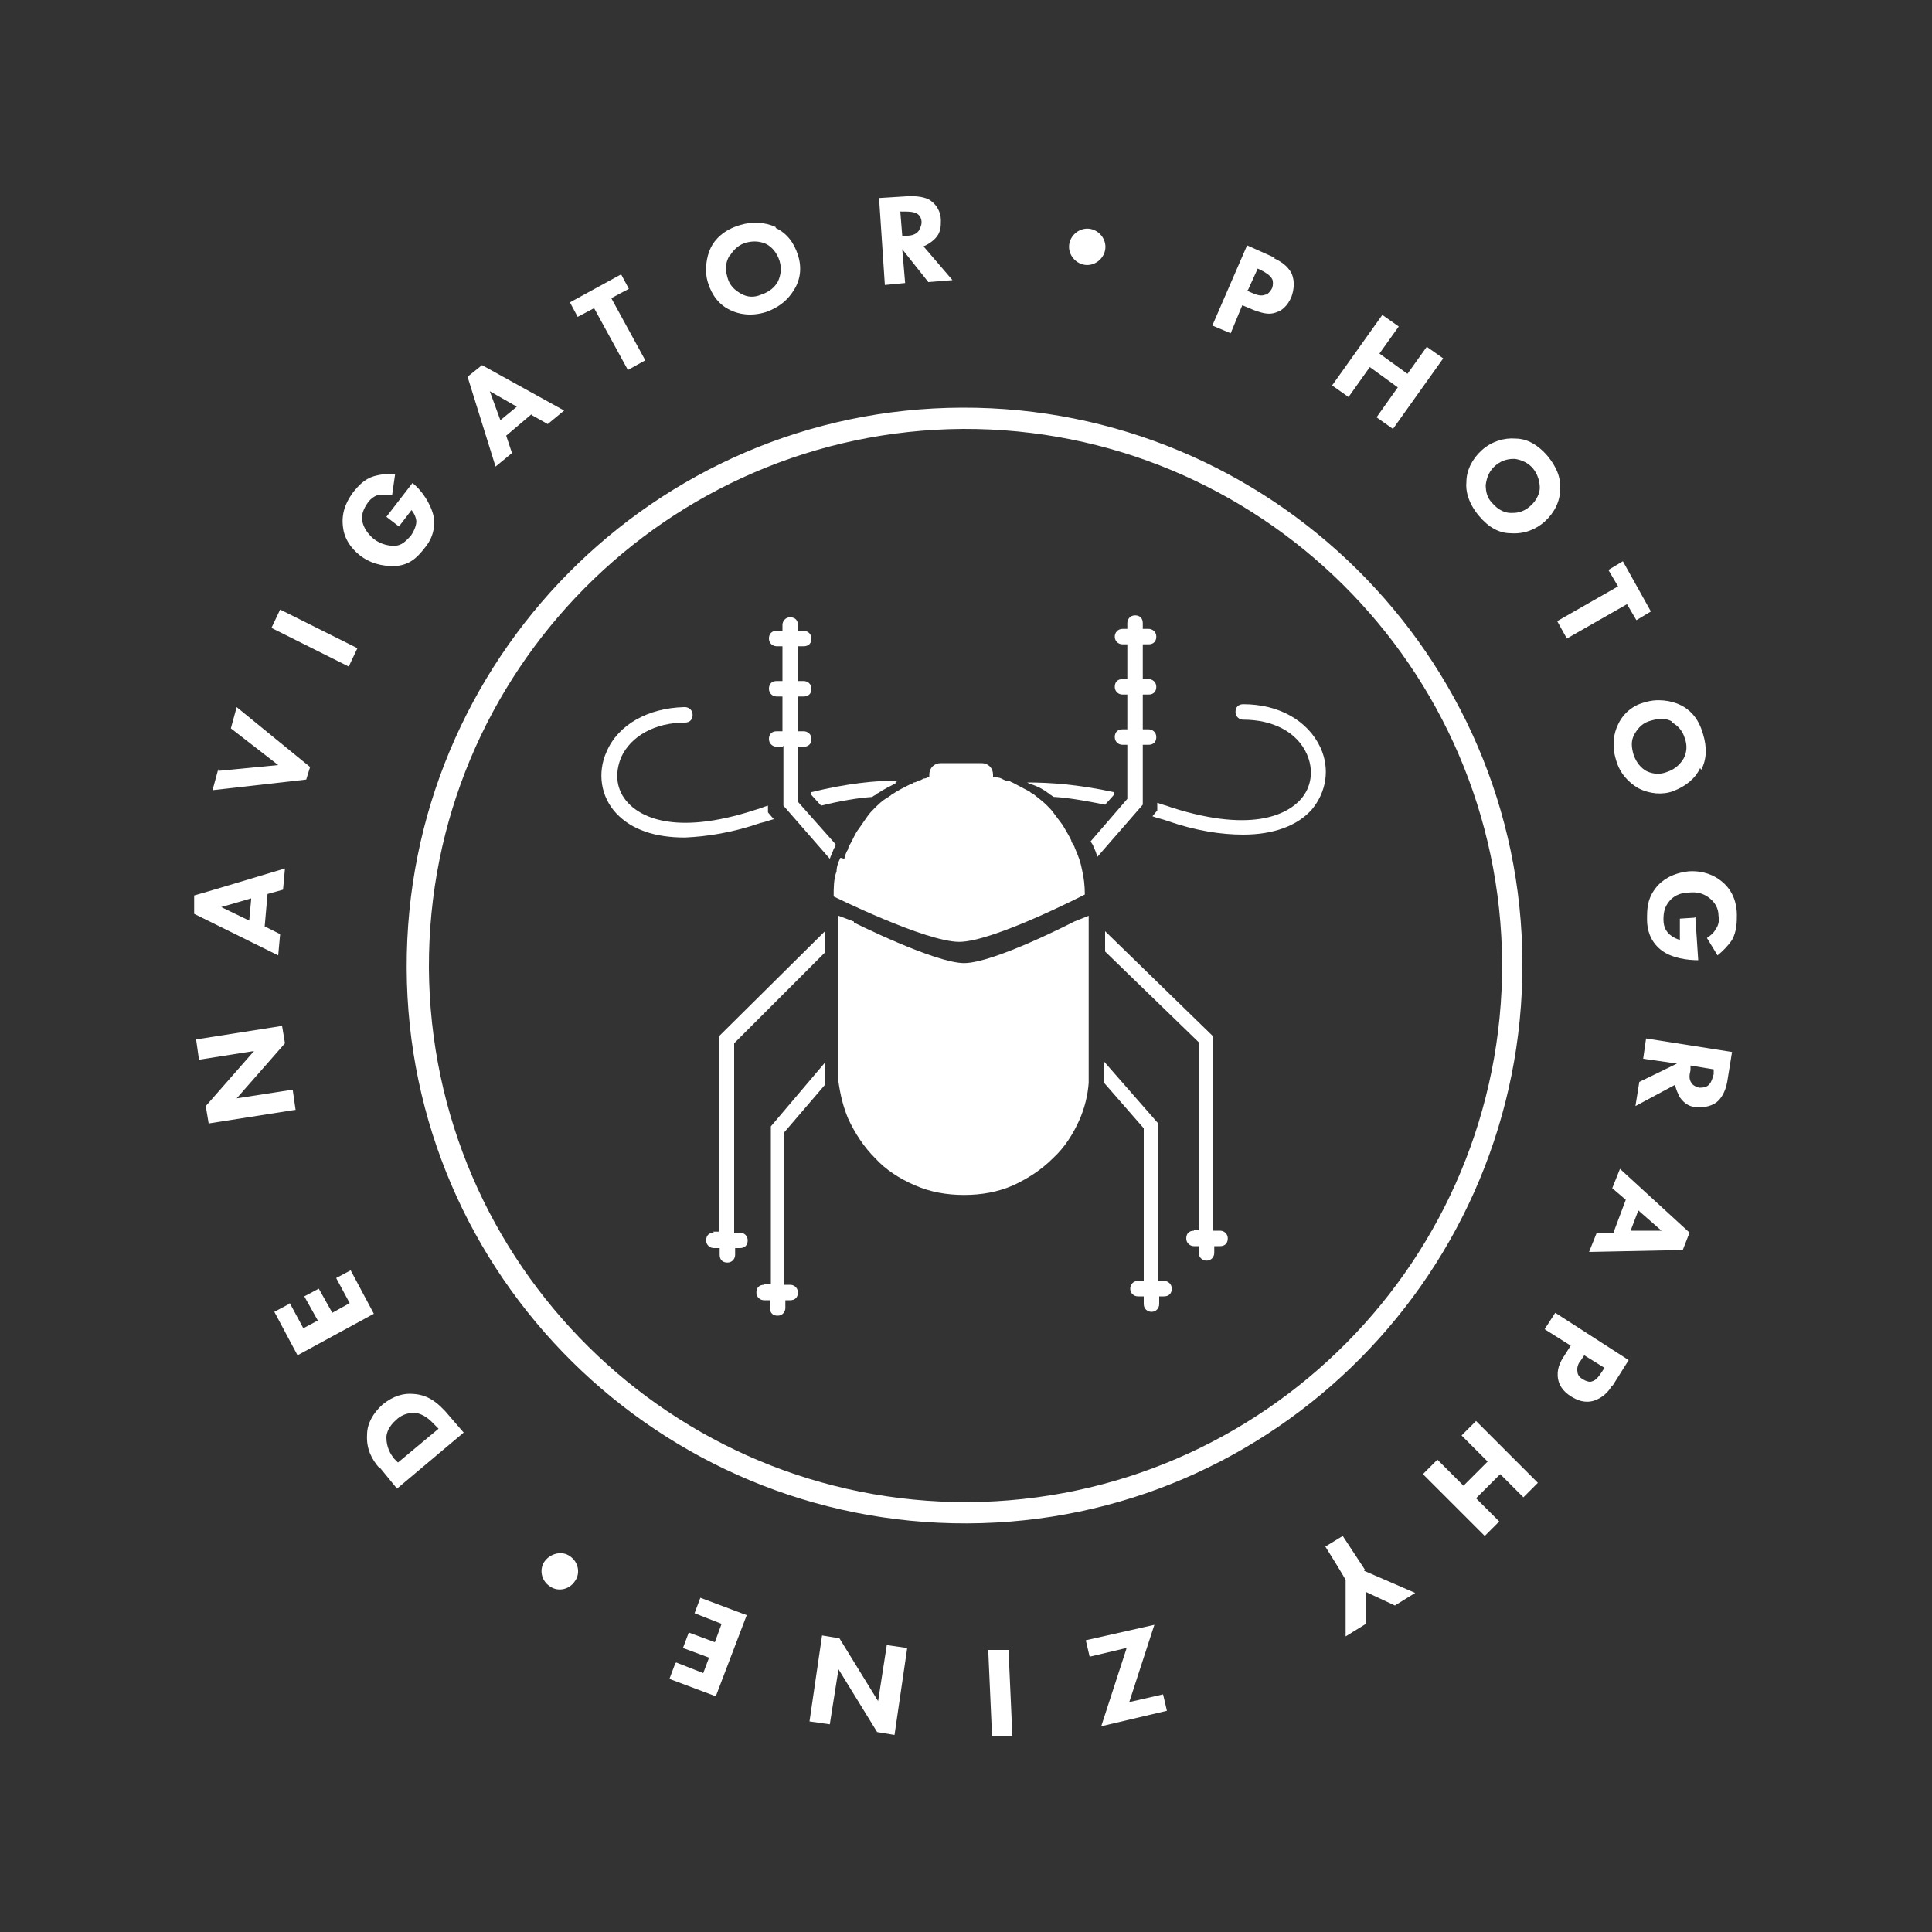 <?xml version="1.0" encoding="UTF-8"?>
<svg id="Layer_1" xmlns="http://www.w3.org/2000/svg" version="1.1" viewBox="0 0 200 200">
  <rect x="0" y="0" width="200" height="200" fill="#333333" stroke="none"/>
  <!-- Generator: Adobe Illustrator 29.0.0, SVG Export Plug-In . SVG Version: 2.1.0 Build 186)  -->
  <defs>
    <style>
      .st0 {
        fill: #fff;
      }
    </style>
  </defs>
  <g>
    <g>
      <path class="st0" d="M114.3,112.2c0-.5,0-.9,0-1.4v-.9s5.6,6.4,5.6,6.4v16.3c0,0,.6,0,.6,0,.4,0,.8.3.8.8s-.3.8-.8.8h-.5s0,.8,0,.8c0,.4-.3.8-.8.8-.4,0-.8-.3-.8-.8v-.8s-.6,0-.6,0c-.4,0-.8-.3-.8-.8,0-.4.3-.8.8-.8h.6s0-15.8,0-15.8l-4.1-4.7Z"/>
      <path class="st0" d="M116.7,77.1h-.5c-.4,0-.8-.3-.8-.8s.3-.8.8-.8h.5s0-3.6,0-3.6h-.5c-.4,0-.8-.3-.8-.8s.3-.8.8-.8h.5s0-3.6,0-3.6h-.5c-.4,0-.8-.3-.8-.8,0-.4.3-.8.8-.8h.5s0-.6,0-.6c0-.4.3-.8.8-.8s.8.3.8.8v.6s.6,0,.6,0c.4,0,.8.3.8.8s-.3.8-.8.8h-.6s0,3.6,0,3.6h.6c.4,0,.8.3.8.8s-.3.8-.8.8h-.6s0,3.6,0,3.6h.6c.4,0,.8.3.8.8s-.3.8-.8.8h-.6s0,6.2,0,6.2l-4.7,5.4s0,0,0,0c-.1-.3-.2-.7-.4-1,0-.2-.2-.4-.3-.6l3.8-4.4v-5.7Z"/>
      <path class="st0" d="M81,77.3h-.6c-.4,0-.8-.3-.8-.8s.3-.8.8-.8h.6s0-3.6,0-3.6h-.6c-.4,0-.8-.3-.8-.8s.3-.8.8-.8h.6s0-3.6,0-3.6h-.6c-.4,0-.8-.3-.8-.8s.3-.8.8-.8h.6s0-.6,0-.6c0-.4.3-.8.8-.8s.8.3.8.8v.6s.6,0,.6,0c.4,0,.8.3.8.8s-.3.8-.8.8h-.6s0,3.6,0,3.6h.6c.4,0,.8.3.8.8s-.3.8-.8.8h-.6s0,3.6,0,3.6h.6c.4,0,.8.3.8.8s-.3.8-.8.8h-.6s0,5.7,0,5.7l3.9,4.4c0,.2-.1.3-.2.5-.1.3-.3.7-.4,1,0,0,0,0,0,0l-4.8-5.5v-6.2Z"/>
      <path class="st0" d="M109.1,82.5c0,0-.2-.1-.3-.2-.1,0-.2-.2-.3-.2-.5-.4-1.1-.7-1.7-.9-.2,0-.4-.2-.5-.2,0,0,0,0,0,0,2.4,0,5.3.2,9,1v.3s-.9,1-.9,1c-2-.4-3.7-.7-5.2-.8Z"/>
      <path class="st0" d="M119.3,84.5l.5-.6v-.8c.5.2,1,.3,1.5.5,8.8,2.8,12.2.4,13.3-.8,1.2-1.3,1.4-3.1.7-4.7-1-2.3-3.5-3.6-6.6-3.6-.4,0-.8-.3-.8-.8s.3-.8.8-.8c3.7,0,6.7,1.7,8,4.5,1,2.2.6,4.6-.9,6.4-1.5,1.7-4,2.6-7.1,2.6-2.3,0-4.9-.4-7.8-1.4-.5-.2-1.1-.3-1.6-.5Z"/>
      <path class="st0" d="M92.7,81.1c-.6.3-1.2.6-1.8,1-.1,0-.2.2-.3.2,0,0-.2.1-.3.2-1.5.1-3.3.4-5.3.9l-1-1.1v-.3c3.7-.9,6.6-1.2,9.1-1.2,0,0,0,0,0,0-.1,0-.3.1-.4.2Z"/>
      <path class="st0" d="M70.9,73.2c.4,0,.8.3.8.8s-.3.8-.8.8c-3.1,0-5.6,1.4-6.6,3.6-.7,1.7-.5,3.4.7,4.7,1.1,1.2,4.5,3.6,13.3.7.4-.1.8-.3,1.2-.4v.7s.6.7.6.7c-.4.1-.9.3-1.4.4-2.9,1-5.5,1.4-7.8,1.5-3.1,0-5.5-.8-7.1-2.5-1.6-1.7-2-4.2-1-6.4,1.2-2.8,4.3-4.5,8-4.6Z"/>
      <path class="st0" d="M87.4,88.9c.1-.4.2-.7.4-1,0-.2.1-.3.2-.5.3-.5.5-1.1.9-1.6l.9-1.3c.2-.3.5-.6.7-.8.4-.4.8-.8,1.3-1.1,0,0,.2-.1.3-.2.1,0,.2-.2.3-.2.6-.4,1.2-.7,1.8-1,.1,0,.3-.1.4-.2,0,0,0,0,0,0,0,0,0,0,0,0,0,0,0,0,0,0,0,0,0,0,0,0,.2,0,.3-.1.5-.2.2,0,.3-.1.5-.2.2,0,.4-.1.6-.2,0,0,0-.1,0-.2,0-.7.5-1.2,1.2-1.2h2s.2,0,.2,0h2c.7,0,1.2.5,1.2,1.2s0,.1,0,.2h0c.2,0,.3,0,.5.1.3,0,.5.2.8.3,0,0,.1,0,.2,0,0,0,0,0,0,0,0,0,0,0,0,0,0,0,0,0,0,0,0,0,0,0,0,0,.2,0,.4.2.5.2.6.3,1.1.6,1.7.9.1,0,.2.2.3.2,0,0,.2.1.3.2.5.4.9.7,1.3,1.1.2.2.5.5.7.8.3.4.6.8.9,1.2,0,0,0,0,0,0,.3.5.6,1,.9,1.6,0,.2.2.4.3.6.1.3.3.7.4,1,.2.5.3.9.4,1.4.2.8.3,1.7.3,2.6,0,0-9.5,4.9-13,4.9-3.5,0-13-4.7-13-4.7,0-.9,0-1.8.3-2.6,0-.5.2-1,.4-1.4Z"/>
      <path class="st0" d="M88.4,95.5s8.4,4.2,11.4,4.2c3.1,0,11.4-4.3,11.4-4.3l1.5-.6h0s0,0,0,0v2.1s0,12.9,0,12.9v.9c0,.5,0,.9,0,1.4-.1,1.3-.4,2.5-.9,3.7-.7,1.6-1.6,3-2.8,4.1-1.2,1.2-2.6,2.1-4.1,2.8-1.6.7-3.3,1-5.1,1-1.8,0-3.5-.3-5.1-1-1.6-.7-3-1.6-4.1-2.8-1.2-1.2-2.1-2.6-2.8-4.1-.5-1.2-.8-2.4-1-3.8,0-.4,0-.8,0-1.3v-1s0-12.8,0-12.8v-2.1s0,0,0,0h0s1.6.6,1.6.6Z"/>
      <path class="st0" d="M123.6,127.3h.5s0-19.4,0-19.4l-9.7-9.4v-2.1s11.2,10.9,11.2,10.9v20.1c0,0,.7,0,.7,0,.4,0,.8.3.8.8s-.3.8-.8.8h-.6s0,.7,0,.7c0,.4-.3.8-.8.8-.4,0-.8-.3-.8-.8v-.7s-.5,0-.5,0c-.4,0-.8-.3-.8-.8s.3-.8.8-.8Z"/>
      <path class="st0" d="M73.8,127.5h.6s0-20.2,0-20.2l11-10.9v2.2s-9.4,9.4-9.4,9.4v19.6c0,0,.6,0,.6,0,.4,0,.8.3.8.8s-.3.8-.8.8h-.5s0,.7,0,.7c0,.4-.3.8-.8.8s-.8-.3-.8-.8v-.7s-.6,0-.6,0c-.4,0-.8-.3-.8-.8s.3-.8.8-.8Z"/>
      <path class="st0" d="M79.2,132.9h.6s0-16.3,0-16.3l5.6-6.6v1c0,.4,0,.9,0,1.3l-4.2,4.9v15.8c0,0,.6,0,.6,0,.4,0,.8.3.8.8s-.3.8-.8.8h-.5s0,.8,0,.8c0,.4-.3.8-.8.8s-.8-.3-.8-.8v-.8s-.6,0-.6,0c-.4,0-.8-.3-.8-.8s.3-.8.8-.8Z"/>
    </g>
    <g>
      <path class="st0" d="M39.3,152c-.8-.9-1.4-2-1.3-3.5,0-1.1.6-2.2,1.6-3.1,1.1-.9,2.2-1.2,3.2-1.1,1.8.1,2.8,1.3,3.3,1.8l1.9,2.2-6.9,5.8-1.8-2.2ZM45.4,147.9l-.4-.4c-.3-.3-.9-1-1.8-1.2-.6-.1-1.5,0-2.2.7-.7.6-1,1.3-1,1.8,0,1,.4,1.7.8,2.2l.4.4,4.2-3.5Z"/>
      <path class="st0" d="M30,134.9l1.4,2.6,1.5-.8-1.4-2.5,1.5-.8,1.4,2.5,1.8-1-1.4-2.6,1.5-.8,2.4,4.5-7.9,4.3-2.4-4.5,1.5-.8Z"/>
      <path class="st0" d="M30.5,114.9l-8.9,1.4-.3-1.8,5-5.7-5.7.9-.3-2.1,8.9-1.4.3,1.8-5,5.7,5.8-.9.3,2.1Z"/>
      <path class="st0" d="M27.7,92.5l-.3,3.4,1.6.8-.2,2.2-8.7-4.3v-1.9c.1,0,9.4-2.8,9.4-2.8l-.2,2.2-1.8.5ZM26,93l-3.1.9,2.9,1.4.2-2.2Z"/>
      <path class="st0" d="M22.6,79.8l6.2-.6-4.9-3.8.6-2.2,7.6,6.2-.4,1.3-9.7,1.1.6-2.2Z"/>
      <path class="st0" d="M29,63.1l8,4-.9,1.9-8-4,.9-1.9Z"/>
      <path class="st0" d="M40,53.5l2.7-3.5h0c.9.7,1.9,2.1,2.2,3.5.2,1.4-.3,2.5-1,3.3-.7.9-1.5,1.7-3,1.8-.7,0-2.1,0-3.5-1-1.2-.9-1.8-2-1.9-3.1-.2-1.6.5-2.8,1.1-3.6.5-.6,1.1-1.3,2.1-1.6.7-.2,1.5-.3,2.2-.2l-.3,2.1c-.4,0-.8,0-1.3,0-.5.1-.9.4-1.2.8-.5.7-.7,1.3-.6,1.9.1.7.6,1.4,1.2,1.9.8.6,1.6.7,2.1.7.8,0,1.2-.5,1.7-1,.5-.7.6-1.3.6-1.5,0,0,0-.6-.5-1.2l-1.3,1.7-1.3-1Z"/>
      <path class="st0" d="M55,42.9l-2.6,2.2.6,1.8-1.7,1.4-2.9-9.3,1.5-1.2,8.5,4.7-1.7,1.4-1.6-.9ZM53.5,42.1l-2.8-1.6,1.1,3,1.7-1.4Z"/>
      <path class="st0" d="M63.3,30.9l3.5,6.4-1.8,1-3.5-6.4-1.7.9-.8-1.5,5.3-2.9.8,1.5-1.7.9Z"/>
      <path class="st0" d="M80.3,23.6c1.1.5,1.9,1.5,2.3,2.8.4,1.2.3,2.5-.4,3.6-.6,1-1.5,1.8-2.9,2.3-1.6.5-2.9.2-3.7-.2-1.1-.5-1.9-1.5-2.3-2.8-.4-1.2-.2-2.7.3-3.7.4-.8,1.3-1.8,3-2.3,1.3-.4,2.6-.3,3.7.2ZM75.5,26.5c-.3.5-.5,1.2-.2,2.2.2.8.7,1.3,1.4,1.7.7.4,1.4.4,2.1.1.9-.3,1.4-.8,1.7-1.3.2-.4.5-1.2.2-2.2-.3-.9-.8-1.4-1.3-1.7-.6-.3-1.3-.4-2.1-.2-.8.2-1.3.7-1.7,1.3Z"/>
      <path class="st0" d="M94.2,20.3c1.1,0,1.9.2,2.3.6.4.3.9,1,.9,1.9,0,.6,0,1.3-.6,1.9-.3.3-.7.6-1.2.8l3,3.5-2.5.2-2.7-3.4.3,3.5-2.1.2-.6-9,3.2-.2ZM93.4,24.4h.5c.4,0,.9-.1,1.2-.5.1-.2.3-.5.3-.9,0-.5-.3-.8-.5-.9-.4-.2-.9-.2-1.2-.2h-.5s.2,2.5.2,2.5Z"/>
      <path class="st0" d="M112.9,23.7c1,.2,1.7,1.2,1.5,2.2-.2,1-1.2,1.7-2.2,1.5s-1.7-1.2-1.5-2.2c.2-1,1.2-1.7,2.2-1.5Z"/>
      <path class="st0" d="M131.8,26.7c.7.3,1.5.8,1.9,1.6.4.9.2,1.8,0,2.4-.4,1-1.1,1.5-1.5,1.6-.9.4-1.8,0-2.4-.2l-1.2-.5-1.2,2.9-1.9-.8,3.6-8.3,2.9,1.3ZM129.1,30.1l.7.3c.3.1.7.3,1.2.1.2,0,.5-.3.7-.7.1-.3.1-.7,0-.9-.2-.4-.6-.6-.9-.8l-.6-.3-1,2.2Z"/>
      <path class="st0" d="M142.8,36.6l2.9,2.1,2-2.8,1.7,1.2-5.2,7.3-1.7-1.2,2.2-3.1-2.9-2.1-2.2,3.1-1.7-1.2,5.2-7.3,1.7,1.2-2,2.8Z"/>
      <path class="st0" d="M161.5,50.7c0,1.2-.6,2.4-1.6,3.3-.9.8-2.1,1.3-3.5,1.2-1.2,0-2.3-.6-3.3-1.8-1.1-1.3-1.4-2.6-1.3-3.5,0-1.2.6-2.4,1.6-3.3,1-.9,2.3-1.3,3.5-1.2.9,0,2.1.4,3.3,1.8.9,1.1,1.4,2.2,1.3,3.5ZM156.9,47.5c-.5,0-1.3,0-2.1.7-.6.5-.9,1.2-1,2,0,.8.2,1.4.7,1.9.6.7,1.3,1,1.9,1,.5,0,1.2,0,2-.7.7-.6,1-1.4,1-1.9,0-.6-.2-1.4-.7-2-.5-.6-1.2-.9-1.9-1Z"/>
      <path class="st0" d="M168.5,62.5l-6.3,3.6-1-1.8,6.3-3.6-1-1.7,1.5-.9,2.9,5.2-1.5.9-1-1.7Z"/>
      <path class="st0" d="M176,79.5c-.5,1.1-1.5,1.9-2.8,2.4-1.1.4-2.4.3-3.6-.3-1-.6-1.9-1.5-2.3-2.9-.5-1.6-.2-2.9.2-3.7.5-1.1,1.5-2,2.8-2.3,1.2-.4,2.7-.2,3.7.3.8.4,1.8,1.2,2.3,3,.4,1.3.4,2.6-.2,3.7ZM173.1,74.7c-.5-.3-1.2-.4-2.2-.1-.8.2-1.3.7-1.7,1.4-.4.7-.3,1.4-.1,2.1.3.9.8,1.4,1.3,1.7.4.2,1.2.5,2.2.1.9-.3,1.4-.9,1.7-1.4.3-.6.4-1.3.1-2.1-.2-.7-.7-1.3-1.3-1.6Z"/>
      <path class="st0" d="M175.5,94.9l.3,4.5h0c-1.1,0-2.8-.2-3.9-1.1-1.1-.9-1.4-2.1-1.4-3.1,0-1.1,0-2.2,1-3.4.5-.6,1.5-1.4,3.3-1.6,1.5-.1,2.7.4,3.5,1.1,1.2,1,1.5,2.4,1.5,3.4,0,.7,0,1.7-.5,2.6-.4.6-1,1.2-1.5,1.6l-1.1-1.8c.3-.2.7-.5.9-.9.3-.4.4-.9.3-1.4,0-.8-.4-1.4-.9-1.8-.6-.5-1.3-.7-2.2-.6-1,0-1.7.5-2,.9-.5.6-.6,1.2-.6,1.9,0,.9.4,1.3.6,1.5,0,0,.4.4,1.1.6v-2.2c-.1,0,1.5-.1,1.5-.1Z"/>
      <path class="st0" d="M178.8,112c-.2,1.1-.7,1.8-1.1,2.1-.4.3-1.1.6-2.1.5-.6,0-1.2-.3-1.7-1-.2-.4-.4-.8-.5-1.3l-4.1,2.2.4-2.5,3.9-1.9-3.5-.5.3-2.1,8.9,1.4-.5,3.1ZM175,110.3v.5c-.1.4-.2.9.1,1.3.1.2.4.4.8.5.5,0,.8-.1,1-.3.3-.3.4-.8.5-1.1v-.5c0,0-2.4-.4-2.4-.4Z"/>
      <path class="st0" d="M167.1,127.4l1.2-3.2-1.4-1.2.8-2,7.2,6.6-.7,1.8-9.7.2.8-2h1.8ZM168.8,127.4h3.2s-2.4-2.1-2.4-2.1l-.8,2.1Z"/>
      <path class="st0" d="M166.9,143.4c-.4.7-1,1.3-1.9,1.6-1,.3-1.8-.1-2.3-.4-1-.6-1.3-1.3-1.4-1.8-.2-1,.2-1.8.6-2.4l.7-1.1-2.7-1.7,1.1-1.7,7.6,4.9-1.7,2.7ZM164,140.3l-.4.6c-.2.2-.4.7-.3,1.1,0,.3.2.6.6.8.3.2.7.3.9.2.4-.1.7-.5.9-.8l.4-.6-2.1-1.3Z"/>
      <path class="st0" d="M155.3,152.6l-2.5,2.5,2.4,2.4-1.5,1.5-6.4-6.4,1.5-1.5,2.7,2.7,2.5-2.5-2.7-2.7,1.5-1.5,6.4,6.4-1.5,1.5-2.4-2.4Z"/>
      <path class="st0" d="M141.2,162.6l5.3,2.3-2.1,1.3-3-1.4v3.3s-2.1,1.3-2.1,1.3v-5.8c.1,0-2.1-3.5-2.1-3.5l1.8-1.1,2.3,3.5Z"/>
      <path class="st0" d="M116.6,170.6l-3.8.9-.4-1.7,7.1-1.6-2.6,8,3.5-.8.4,1.7-6.8,1.6,2.6-8Z"/>
      <path class="st0" d="M102.7,179.8l-.4-9h2.1c0-.1.4,8.9.4,8.9h-2.1Z"/>
      <path class="st0" d="M93.9,170.7l-1.3,8.9-1.8-.3-4-6.5-.9,5.7-2.1-.3,1.3-8.9,1.8.3,4,6.5.9-5.8,2.1.3Z"/>
      <path class="st0" d="M70,172.1l2.8,1.1.6-1.6-2.7-1,.6-1.6,2.7,1,.7-1.9-2.8-1.1.6-1.6,4.8,1.8-3.2,8.4-4.8-1.8.6-1.6Z"/>
      <path class="st0" d="M56.9,164.2c-.9-.6-1.1-1.8-.5-2.6s1.8-1.1,2.6-.5c.9.6,1.1,1.8.5,2.6-.6.9-1.8,1.1-2.6.5Z"/>
    </g>
  </g>
  <path class="st0" d="M42.1,100.2c.1,31.9,26.2,57.6,58,57.5,31.9-.1,57.6-26.2,57.5-58-.1-31.9-26.2-57.6-58-57.5-31.9.1-57.6,26.2-57.5,58ZM44.4,100.2c-.1-30.6,24.6-55.6,55.3-55.8,30.6-.1,55.6,24.6,55.8,55.3.1,30.6-24.6,55.6-55.3,55.8-30.6.1-55.6-24.6-55.8-55.3Z"/>
</svg>